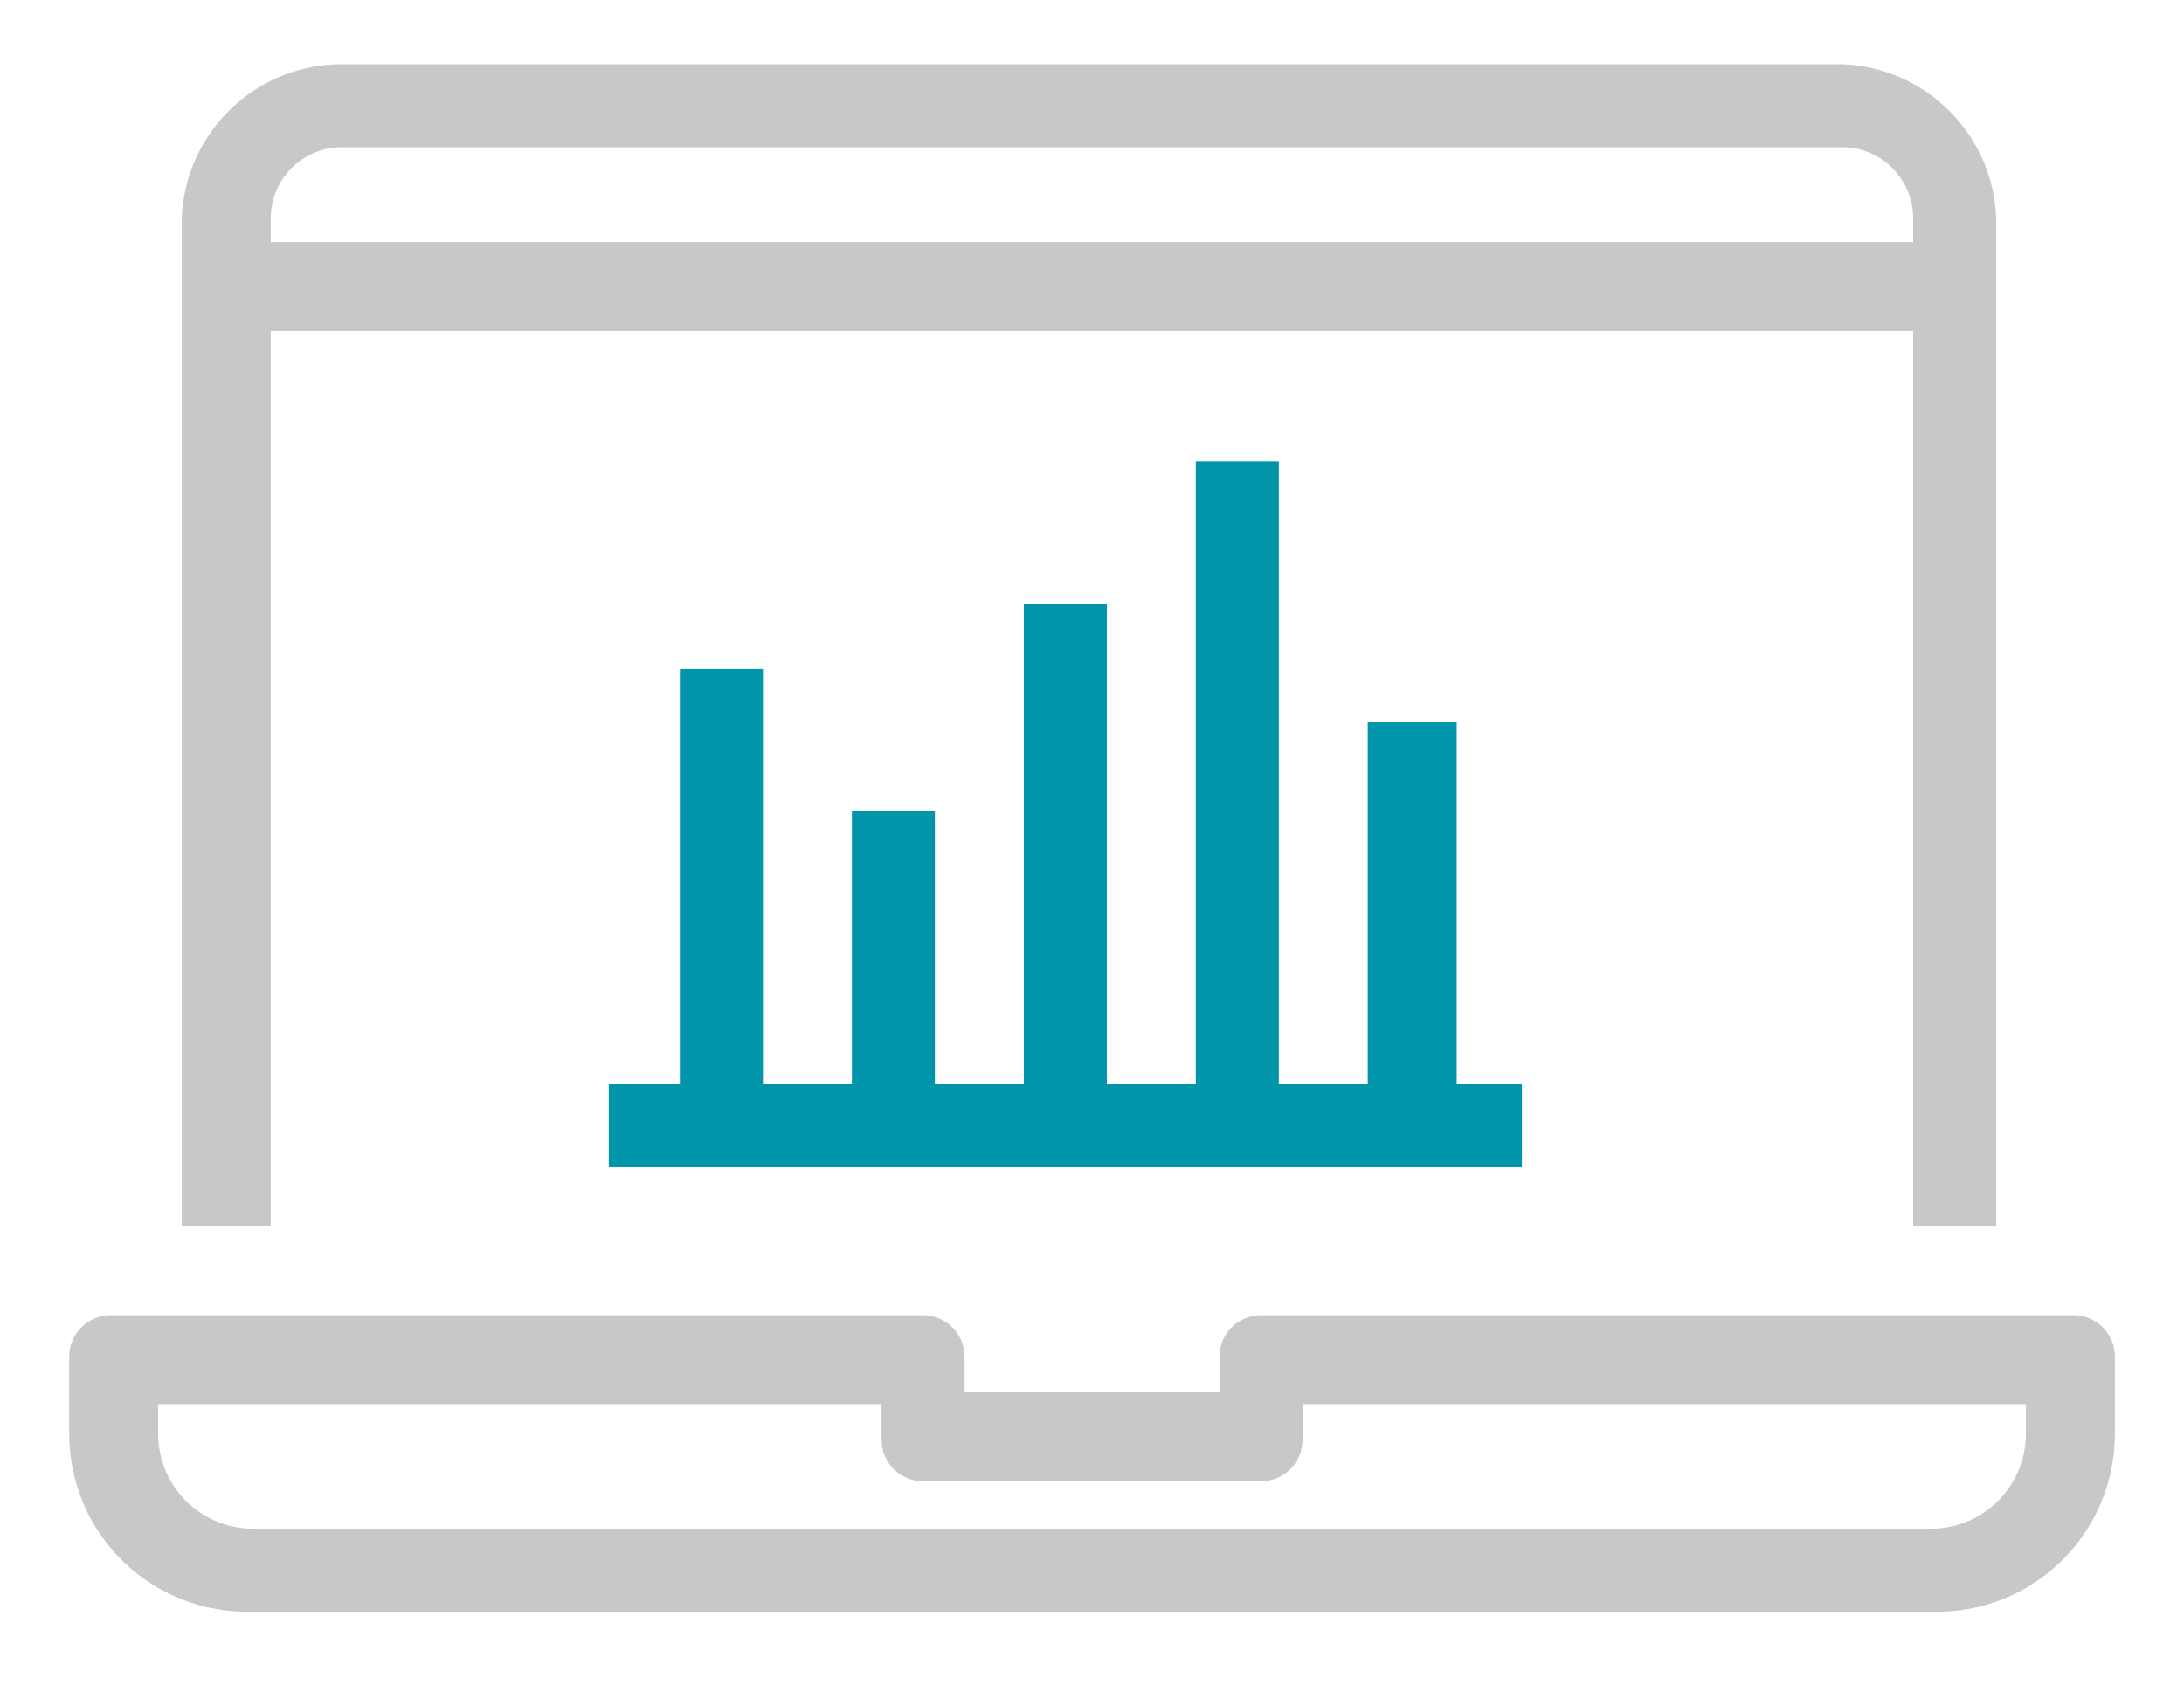 <?xml version="1.0" encoding="utf-8"?>
<!-- Generator: Adobe Illustrator 16.0.0, SVG Export Plug-In . SVG Version: 6.00 Build 0)  -->
<!DOCTYPE svg PUBLIC "-//W3C//DTD SVG 1.1//EN" "http://www.w3.org/Graphics/SVG/1.1/DTD/svg11.dtd">
<svg version="1.1" id="Layer_1" xmlns="http://www.w3.org/2000/svg" xmlns:xlink="http://www.w3.org/1999/xlink" x="0px" y="0px"
	 width="36.833px" height="28.417px" viewBox="0 0 36.833 28.417" enable-background="new 0 0 36.833 28.417" xml:space="preserve">
<polygon fill="#0195A9" points="11.466,11.284 11.466,18.284 10.267,18.284 10.267,19.683 25.667,19.683 25.667,18.284 
	24.567,18.284 24.567,12.183 23.067,12.183 23.067,18.284 21.567,18.284 21.567,7.784 20.167,7.784 20.167,18.284 18.667,18.284 
	18.667,10.183 17.267,10.183 17.267,18.284 15.767,18.284 15.767,13.683 14.367,13.683 14.367,18.284 12.867,18.284 12.867,11.284 
	"/>
<path fill="#C8C8C8" d="M34.867,22.183H21.266c-0.387,0-0.699,0.313-0.699,0.7v0.601h-4.3v-0.601c0-0.387-0.313-0.7-0.7-0.7h-13.7
	c-0.387,0-0.7,0.313-0.7,0.7v1.3c0,0.813,0.329,1.592,0.914,2.158c0.584,0.565,1.374,0.869,2.187,0.842h28.3
	c0.813,0.027,1.602-0.276,2.186-0.842c0.585-0.566,0.914-1.345,0.914-2.158v-1.3c0-0.387-0.313-0.7-0.7-0.7 M34.167,24.183
	c0,0.884-0.717,1.601-1.6,1.601h-28.3c-0.884,0-1.6-0.717-1.6-1.601v-0.5h12.2v0.601c0,0.386,0.313,0.7,0.7,0.7h5.7
	c0.387,0,0.7-0.314,0.7-0.7v-0.601h12.2V24.183z"/>
<path fill="#C8C8C8" d="M4.566,5.583h27.7v15.1h1.4v-17c-0.051-1.414-1.186-2.548-2.6-2.6h-25.3c-1.453-0.001-2.646,1.148-2.7,2.6
	v17h1.5V5.583z M5.767,2.483h25.3c0.662,0,1.199,0.538,1.199,1.2v0.4h-27.7v-0.4C4.566,3.021,5.104,2.483,5.767,2.483"/>
</svg>
